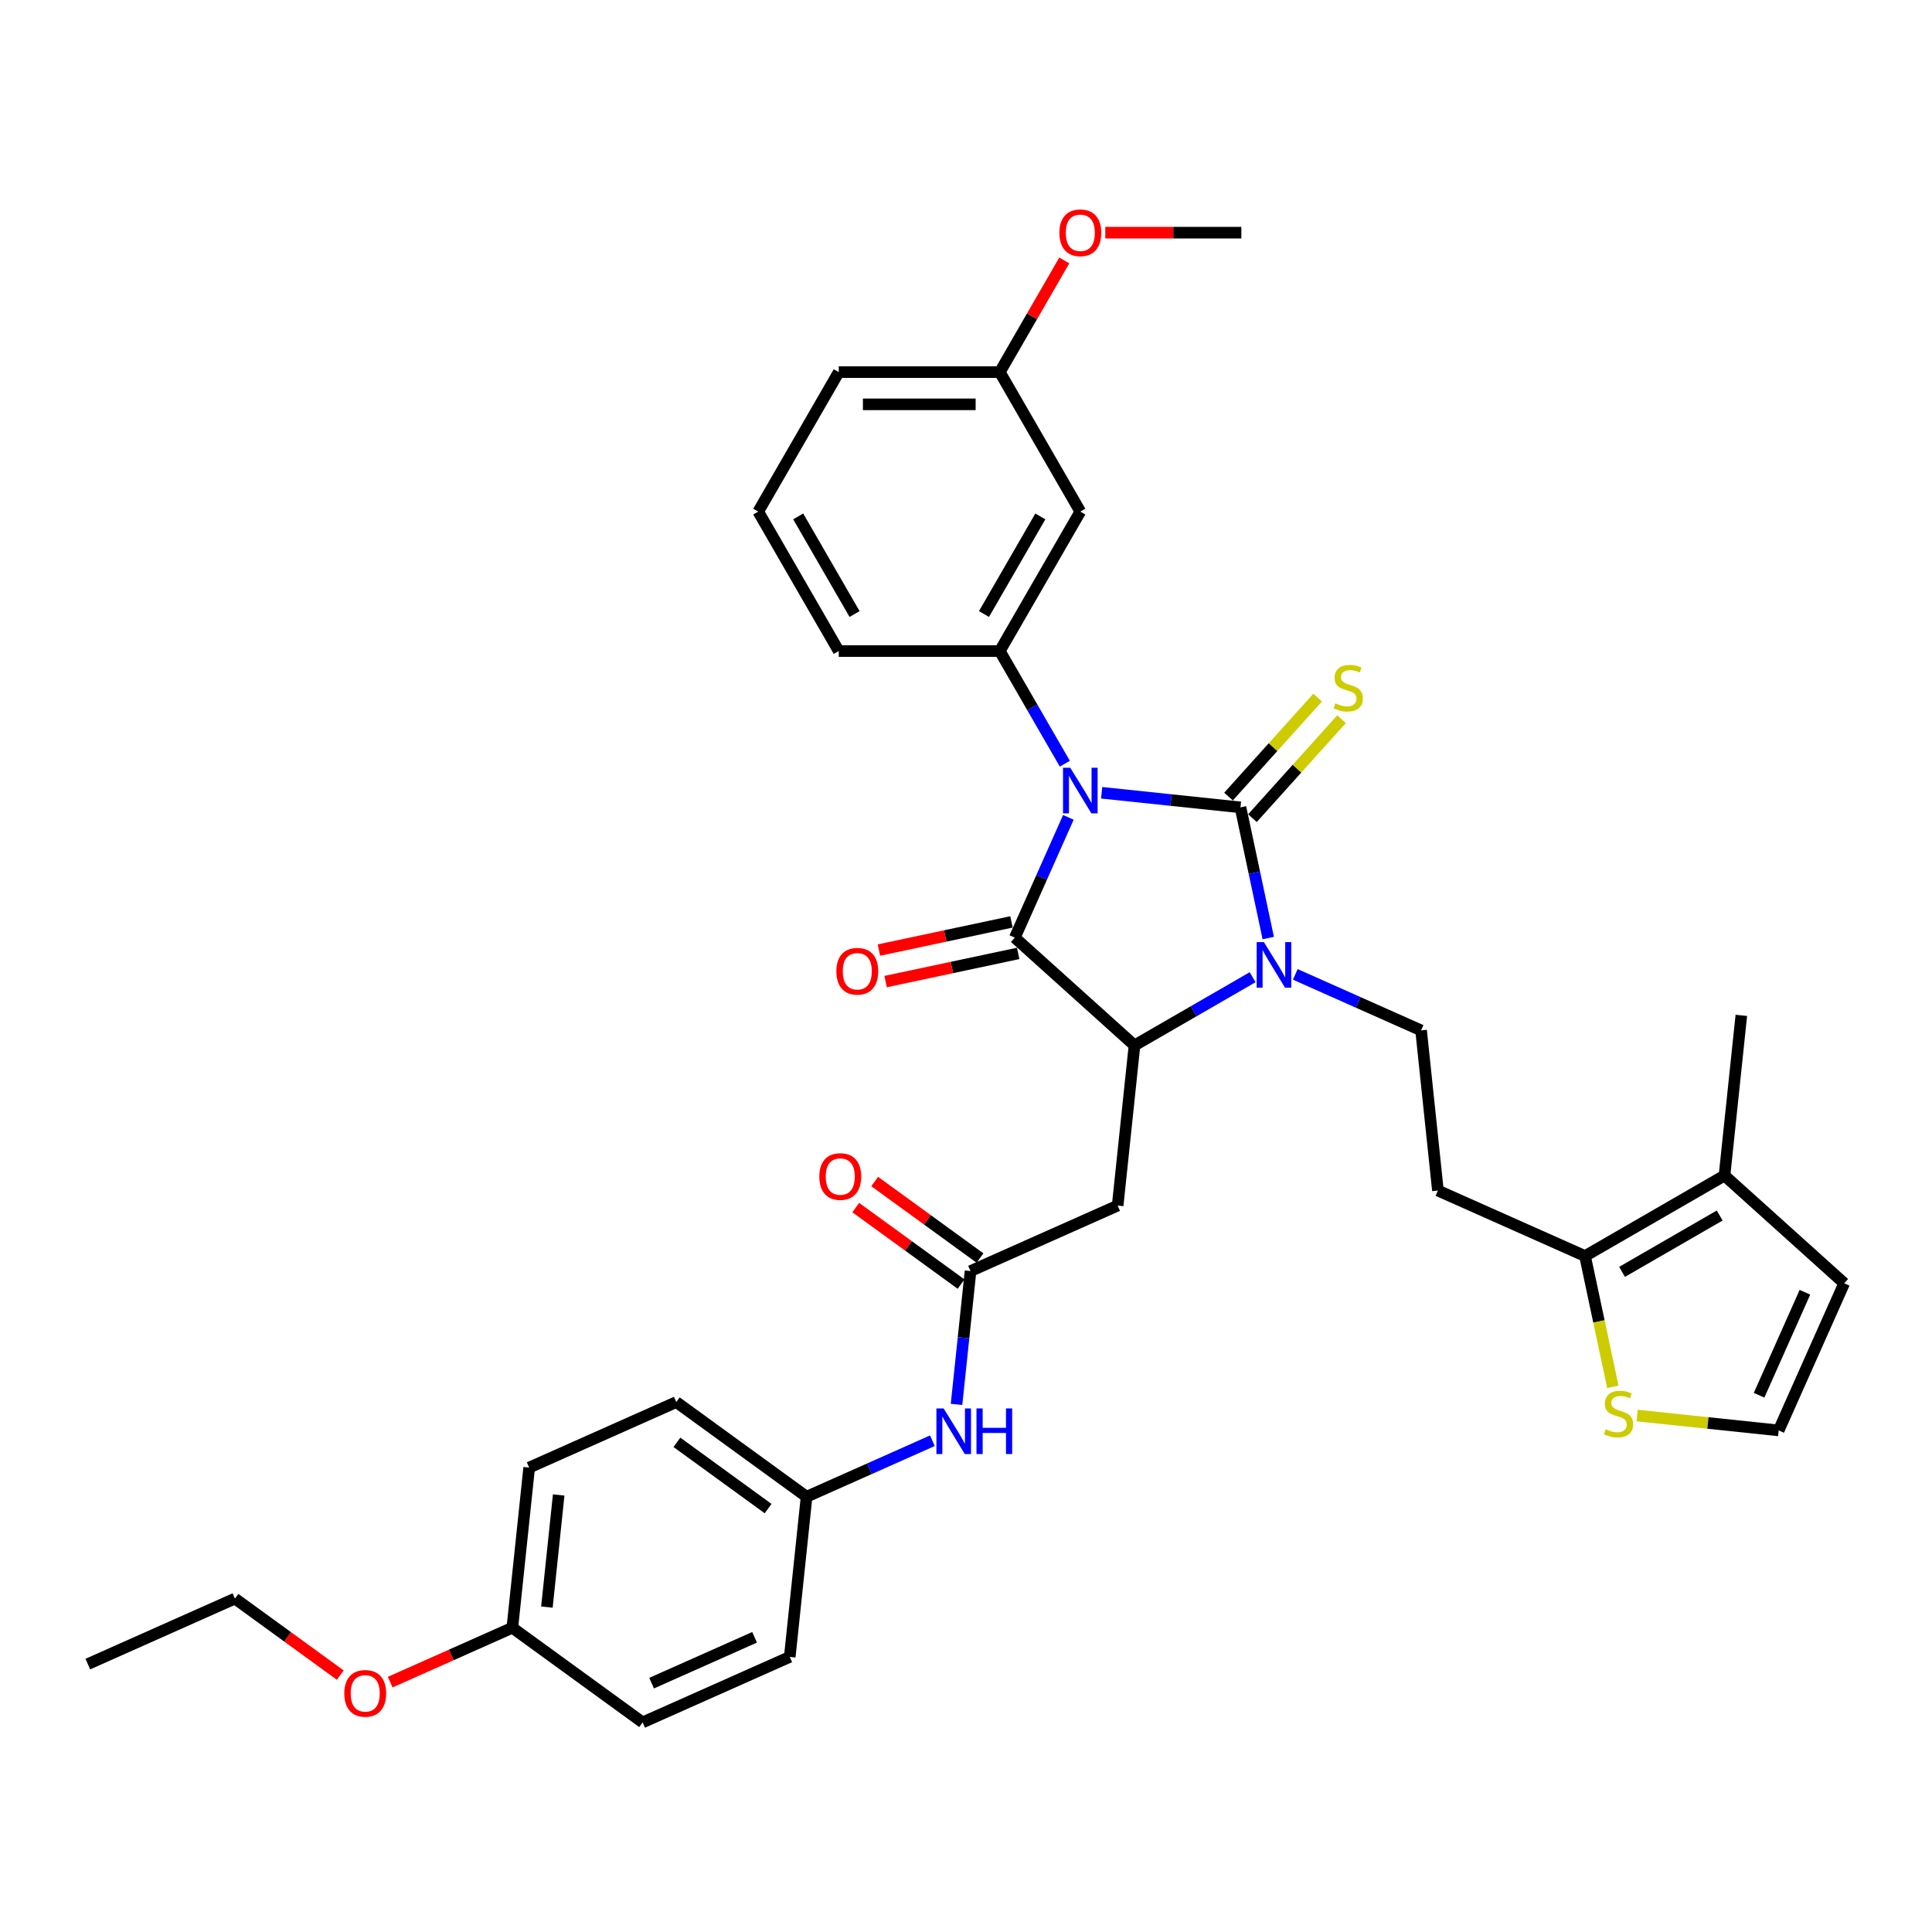 <?xml version='1.0' encoding='iso-8859-1'?>
<svg version='1.1' baseProfile='full'
              xmlns='http://www.w3.org/2000/svg'
                      xmlns:rdkit='http://www.rdkit.org/xml'
                      xmlns:xlink='http://www.w3.org/1999/xlink'
                  xml:space='preserve'
width='1000px' height='1000px' viewBox='0 0 1000 1000'>
<!-- END OF HEADER -->
<rect style='opacity:1.0;fill:#FFFFFF;stroke:none' width='1000' height='1000' x='0' y='0'> </rect>
<path class='bond-0' d='M 570.207,410.338 L 606.138,414.114' style='fill:none;fill-rule:evenodd;stroke:#0000FF;stroke-width:6px;stroke-linecap:butt;stroke-linejoin:miter;stroke-opacity:1' />
<path class='bond-0' d='M 606.138,414.114 L 642.07,417.891' style='fill:none;fill-rule:evenodd;stroke:#000000;stroke-width:6px;stroke-linecap:butt;stroke-linejoin:miter;stroke-opacity:1' />
<path class='bond-1' d='M 552.988,423.065 L 539.127,454.196' style='fill:none;fill-rule:evenodd;stroke:#0000FF;stroke-width:6px;stroke-linecap:butt;stroke-linejoin:miter;stroke-opacity:1' />
<path class='bond-1' d='M 539.127,454.196 L 525.267,485.327' style='fill:none;fill-rule:evenodd;stroke:#000000;stroke-width:6px;stroke-linecap:butt;stroke-linejoin:miter;stroke-opacity:1' />
<path class='bond-4' d='M 551.153,395.291 L 534.323,366.14' style='fill:none;fill-rule:evenodd;stroke:#0000FF;stroke-width:6px;stroke-linecap:butt;stroke-linejoin:miter;stroke-opacity:1' />
<path class='bond-4' d='M 534.323,366.14 L 517.493,336.99' style='fill:none;fill-rule:evenodd;stroke:#000000;stroke-width:6px;stroke-linecap:butt;stroke-linejoin:miter;stroke-opacity:1' />
<path class='bond-2' d='M 642.07,417.891 L 649.259,451.714' style='fill:none;fill-rule:evenodd;stroke:#000000;stroke-width:6px;stroke-linecap:butt;stroke-linejoin:miter;stroke-opacity:1' />
<path class='bond-2' d='M 649.259,451.714 L 656.449,485.538' style='fill:none;fill-rule:evenodd;stroke:#0000FF;stroke-width:6px;stroke-linecap:butt;stroke-linejoin:miter;stroke-opacity:1' />
<path class='bond-9' d='M 648.264,423.468 L 671.326,397.856' style='fill:none;fill-rule:evenodd;stroke:#000000;stroke-width:6px;stroke-linecap:butt;stroke-linejoin:miter;stroke-opacity:1' />
<path class='bond-9' d='M 671.326,397.856 L 694.388,372.243' style='fill:none;fill-rule:evenodd;stroke:#CCCC00;stroke-width:6px;stroke-linecap:butt;stroke-linejoin:miter;stroke-opacity:1' />
<path class='bond-9' d='M 635.875,412.313 L 658.937,386.701' style='fill:none;fill-rule:evenodd;stroke:#000000;stroke-width:6px;stroke-linecap:butt;stroke-linejoin:miter;stroke-opacity:1' />
<path class='bond-9' d='M 658.937,386.701 L 681.999,361.088' style='fill:none;fill-rule:evenodd;stroke:#CCCC00;stroke-width:6px;stroke-linecap:butt;stroke-linejoin:miter;stroke-opacity:1' />
<path class='bond-3' d='M 525.267,485.327 L 587.212,541.103' style='fill:none;fill-rule:evenodd;stroke:#000000;stroke-width:6px;stroke-linecap:butt;stroke-linejoin:miter;stroke-opacity:1' />
<path class='bond-14' d='M 523.534,477.174 L 489.227,484.466' style='fill:none;fill-rule:evenodd;stroke:#000000;stroke-width:6px;stroke-linecap:butt;stroke-linejoin:miter;stroke-opacity:1' />
<path class='bond-14' d='M 489.227,484.466 L 454.92,491.758' style='fill:none;fill-rule:evenodd;stroke:#FF0000;stroke-width:6px;stroke-linecap:butt;stroke-linejoin:miter;stroke-opacity:1' />
<path class='bond-14' d='M 527,493.48 L 492.693,500.773' style='fill:none;fill-rule:evenodd;stroke:#000000;stroke-width:6px;stroke-linecap:butt;stroke-linejoin:miter;stroke-opacity:1' />
<path class='bond-14' d='M 492.693,500.773 L 458.386,508.065' style='fill:none;fill-rule:evenodd;stroke:#FF0000;stroke-width:6px;stroke-linecap:butt;stroke-linejoin:miter;stroke-opacity:1' />
<path class='bond-8' d='M 670.437,504.339 L 702.993,518.834' style='fill:none;fill-rule:evenodd;stroke:#0000FF;stroke-width:6px;stroke-linecap:butt;stroke-linejoin:miter;stroke-opacity:1' />
<path class='bond-8' d='M 702.993,518.834 L 735.55,533.329' style='fill:none;fill-rule:evenodd;stroke:#000000;stroke-width:6px;stroke-linecap:butt;stroke-linejoin:miter;stroke-opacity:1' />
<path class='bond-35' d='M 648.364,505.797 L 617.788,523.45' style='fill:none;fill-rule:evenodd;stroke:#0000FF;stroke-width:6px;stroke-linecap:butt;stroke-linejoin:miter;stroke-opacity:1' />
<path class='bond-35' d='M 617.788,523.45 L 587.212,541.103' style='fill:none;fill-rule:evenodd;stroke:#000000;stroke-width:6px;stroke-linecap:butt;stroke-linejoin:miter;stroke-opacity:1' />
<path class='bond-5' d='M 587.212,541.103 L 578.499,624.002' style='fill:none;fill-rule:evenodd;stroke:#000000;stroke-width:6px;stroke-linecap:butt;stroke-linejoin:miter;stroke-opacity:1' />
<path class='bond-12' d='M 517.493,336.99 L 559.171,264.801' style='fill:none;fill-rule:evenodd;stroke:#000000;stroke-width:6px;stroke-linecap:butt;stroke-linejoin:miter;stroke-opacity:1' />
<path class='bond-12' d='M 509.307,317.826 L 538.481,267.294' style='fill:none;fill-rule:evenodd;stroke:#000000;stroke-width:6px;stroke-linecap:butt;stroke-linejoin:miter;stroke-opacity:1' />
<path class='bond-22' d='M 517.493,336.99 L 434.137,336.99' style='fill:none;fill-rule:evenodd;stroke:#000000;stroke-width:6px;stroke-linecap:butt;stroke-linejoin:miter;stroke-opacity:1' />
<path class='bond-7' d='M 578.499,624.002 L 502.35,657.906' style='fill:none;fill-rule:evenodd;stroke:#000000;stroke-width:6px;stroke-linecap:butt;stroke-linejoin:miter;stroke-opacity:1' />
<path class='bond-6' d='M 820.412,650.132 L 744.263,616.228' style='fill:none;fill-rule:evenodd;stroke:#000000;stroke-width:6px;stroke-linecap:butt;stroke-linejoin:miter;stroke-opacity:1' />
<path class='bond-10' d='M 820.412,650.132 L 892.6,608.454' style='fill:none;fill-rule:evenodd;stroke:#000000;stroke-width:6px;stroke-linecap:butt;stroke-linejoin:miter;stroke-opacity:1' />
<path class='bond-10' d='M 839.576,658.318 L 890.107,629.143' style='fill:none;fill-rule:evenodd;stroke:#000000;stroke-width:6px;stroke-linecap:butt;stroke-linejoin:miter;stroke-opacity:1' />
<path class='bond-11' d='M 820.412,650.132 L 827.605,683.972' style='fill:none;fill-rule:evenodd;stroke:#000000;stroke-width:6px;stroke-linecap:butt;stroke-linejoin:miter;stroke-opacity:1' />
<path class='bond-11' d='M 827.605,683.972 L 834.798,717.812' style='fill:none;fill-rule:evenodd;stroke:#CCCC00;stroke-width:6px;stroke-linecap:butt;stroke-linejoin:miter;stroke-opacity:1' />
<path class='bond-16' d='M 502.35,657.906 L 498.723,692.412' style='fill:none;fill-rule:evenodd;stroke:#000000;stroke-width:6px;stroke-linecap:butt;stroke-linejoin:miter;stroke-opacity:1' />
<path class='bond-16' d='M 498.723,692.412 L 495.097,726.918' style='fill:none;fill-rule:evenodd;stroke:#0000FF;stroke-width:6px;stroke-linecap:butt;stroke-linejoin:miter;stroke-opacity:1' />
<path class='bond-18' d='M 507.249,651.162 L 479.991,631.358' style='fill:none;fill-rule:evenodd;stroke:#000000;stroke-width:6px;stroke-linecap:butt;stroke-linejoin:miter;stroke-opacity:1' />
<path class='bond-18' d='M 479.991,631.358 L 452.733,611.554' style='fill:none;fill-rule:evenodd;stroke:#FF0000;stroke-width:6px;stroke-linecap:butt;stroke-linejoin:miter;stroke-opacity:1' />
<path class='bond-18' d='M 497.45,664.649 L 470.192,644.845' style='fill:none;fill-rule:evenodd;stroke:#000000;stroke-width:6px;stroke-linecap:butt;stroke-linejoin:miter;stroke-opacity:1' />
<path class='bond-18' d='M 470.192,644.845 L 442.934,625.041' style='fill:none;fill-rule:evenodd;stroke:#FF0000;stroke-width:6px;stroke-linecap:butt;stroke-linejoin:miter;stroke-opacity:1' />
<path class='bond-13' d='M 735.55,533.329 L 744.263,616.228' style='fill:none;fill-rule:evenodd;stroke:#000000;stroke-width:6px;stroke-linecap:butt;stroke-linejoin:miter;stroke-opacity:1' />
<path class='bond-17' d='M 892.6,608.454 L 954.545,664.23' style='fill:none;fill-rule:evenodd;stroke:#000000;stroke-width:6px;stroke-linecap:butt;stroke-linejoin:miter;stroke-opacity:1' />
<path class='bond-29' d='M 892.6,608.454 L 901.313,525.555' style='fill:none;fill-rule:evenodd;stroke:#000000;stroke-width:6px;stroke-linecap:butt;stroke-linejoin:miter;stroke-opacity:1' />
<path class='bond-15' d='M 847.395,732.68 L 884.018,736.53' style='fill:none;fill-rule:evenodd;stroke:#CCCC00;stroke-width:6px;stroke-linecap:butt;stroke-linejoin:miter;stroke-opacity:1' />
<path class='bond-15' d='M 884.018,736.53 L 920.642,740.379' style='fill:none;fill-rule:evenodd;stroke:#000000;stroke-width:6px;stroke-linecap:butt;stroke-linejoin:miter;stroke-opacity:1' />
<path class='bond-20' d='M 559.171,264.801 L 517.493,192.613' style='fill:none;fill-rule:evenodd;stroke:#000000;stroke-width:6px;stroke-linecap:butt;stroke-linejoin:miter;stroke-opacity:1' />
<path class='bond-37' d='M 920.642,740.379 L 954.545,664.23' style='fill:none;fill-rule:evenodd;stroke:#000000;stroke-width:6px;stroke-linecap:butt;stroke-linejoin:miter;stroke-opacity:1' />
<path class='bond-37' d='M 910.497,722.176 L 934.23,668.871' style='fill:none;fill-rule:evenodd;stroke:#000000;stroke-width:6px;stroke-linecap:butt;stroke-linejoin:miter;stroke-opacity:1' />
<path class='bond-19' d='M 482.601,745.718 L 450.044,760.214' style='fill:none;fill-rule:evenodd;stroke:#0000FF;stroke-width:6px;stroke-linecap:butt;stroke-linejoin:miter;stroke-opacity:1' />
<path class='bond-19' d='M 450.044,760.214 L 417.488,774.709' style='fill:none;fill-rule:evenodd;stroke:#000000;stroke-width:6px;stroke-linecap:butt;stroke-linejoin:miter;stroke-opacity:1' />
<path class='bond-23' d='M 417.488,774.709 L 408.775,857.608' style='fill:none;fill-rule:evenodd;stroke:#000000;stroke-width:6px;stroke-linecap:butt;stroke-linejoin:miter;stroke-opacity:1' />
<path class='bond-24' d='M 417.488,774.709 L 350.051,725.713' style='fill:none;fill-rule:evenodd;stroke:#000000;stroke-width:6px;stroke-linecap:butt;stroke-linejoin:miter;stroke-opacity:1' />
<path class='bond-24' d='M 397.573,780.847 L 350.368,746.55' style='fill:none;fill-rule:evenodd;stroke:#000000;stroke-width:6px;stroke-linecap:butt;stroke-linejoin:miter;stroke-opacity:1' />
<path class='bond-27' d='M 517.493,192.613 L 534.179,163.713' style='fill:none;fill-rule:evenodd;stroke:#000000;stroke-width:6px;stroke-linecap:butt;stroke-linejoin:miter;stroke-opacity:1' />
<path class='bond-27' d='M 534.179,163.713 L 550.864,134.812' style='fill:none;fill-rule:evenodd;stroke:#FF0000;stroke-width:6px;stroke-linecap:butt;stroke-linejoin:miter;stroke-opacity:1' />
<path class='bond-36' d='M 517.493,192.613 L 434.137,192.613' style='fill:none;fill-rule:evenodd;stroke:#000000;stroke-width:6px;stroke-linecap:butt;stroke-linejoin:miter;stroke-opacity:1' />
<path class='bond-36' d='M 504.989,209.284 L 446.64,209.284' style='fill:none;fill-rule:evenodd;stroke:#000000;stroke-width:6px;stroke-linecap:butt;stroke-linejoin:miter;stroke-opacity:1' />
<path class='bond-21' d='M 265.189,842.516 L 273.902,759.617' style='fill:none;fill-rule:evenodd;stroke:#000000;stroke-width:6px;stroke-linecap:butt;stroke-linejoin:miter;stroke-opacity:1' />
<path class='bond-21' d='M 283.076,831.824 L 289.175,773.795' style='fill:none;fill-rule:evenodd;stroke:#000000;stroke-width:6px;stroke-linecap:butt;stroke-linejoin:miter;stroke-opacity:1' />
<path class='bond-28' d='M 265.189,842.516 L 233.575,856.592' style='fill:none;fill-rule:evenodd;stroke:#000000;stroke-width:6px;stroke-linecap:butt;stroke-linejoin:miter;stroke-opacity:1' />
<path class='bond-28' d='M 233.575,856.592 L 201.96,870.668' style='fill:none;fill-rule:evenodd;stroke:#FF0000;stroke-width:6px;stroke-linecap:butt;stroke-linejoin:miter;stroke-opacity:1' />
<path class='bond-38' d='M 265.189,842.516 L 332.625,891.512' style='fill:none;fill-rule:evenodd;stroke:#000000;stroke-width:6px;stroke-linecap:butt;stroke-linejoin:miter;stroke-opacity:1' />
<path class='bond-30' d='M 434.137,336.99 L 392.459,264.801' style='fill:none;fill-rule:evenodd;stroke:#000000;stroke-width:6px;stroke-linecap:butt;stroke-linejoin:miter;stroke-opacity:1' />
<path class='bond-30' d='M 442.323,317.826 L 413.149,267.294' style='fill:none;fill-rule:evenodd;stroke:#000000;stroke-width:6px;stroke-linecap:butt;stroke-linejoin:miter;stroke-opacity:1' />
<path class='bond-25' d='M 408.775,857.608 L 332.625,891.512' style='fill:none;fill-rule:evenodd;stroke:#000000;stroke-width:6px;stroke-linecap:butt;stroke-linejoin:miter;stroke-opacity:1' />
<path class='bond-25' d='M 390.571,847.463 L 337.267,871.196' style='fill:none;fill-rule:evenodd;stroke:#000000;stroke-width:6px;stroke-linecap:butt;stroke-linejoin:miter;stroke-opacity:1' />
<path class='bond-26' d='M 350.051,725.713 L 273.902,759.617' style='fill:none;fill-rule:evenodd;stroke:#000000;stroke-width:6px;stroke-linecap:butt;stroke-linejoin:miter;stroke-opacity:1' />
<path class='bond-33' d='M 572.091,120.425 L 607.309,120.425' style='fill:none;fill-rule:evenodd;stroke:#FF0000;stroke-width:6px;stroke-linecap:butt;stroke-linejoin:miter;stroke-opacity:1' />
<path class='bond-33' d='M 607.309,120.425 L 642.526,120.425' style='fill:none;fill-rule:evenodd;stroke:#000000;stroke-width:6px;stroke-linecap:butt;stroke-linejoin:miter;stroke-opacity:1' />
<path class='bond-32' d='M 176.12,867.033 L 148.862,847.229' style='fill:none;fill-rule:evenodd;stroke:#FF0000;stroke-width:6px;stroke-linecap:butt;stroke-linejoin:miter;stroke-opacity:1' />
<path class='bond-32' d='M 148.862,847.229 L 121.604,827.425' style='fill:none;fill-rule:evenodd;stroke:#000000;stroke-width:6px;stroke-linecap:butt;stroke-linejoin:miter;stroke-opacity:1' />
<path class='bond-31' d='M 392.459,264.801 L 434.137,192.613' style='fill:none;fill-rule:evenodd;stroke:#000000;stroke-width:6px;stroke-linecap:butt;stroke-linejoin:miter;stroke-opacity:1' />
<path class='bond-34' d='M 121.604,827.425 L 45.455,861.329' style='fill:none;fill-rule:evenodd;stroke:#000000;stroke-width:6px;stroke-linecap:butt;stroke-linejoin:miter;stroke-opacity:1' />
<path  class='atom-0' d='M 553.953 397.375
L 561.688 409.878
Q 562.455 411.112, 563.689 413.345
Q 564.922 415.579, 564.989 415.713
L 564.989 397.375
L 568.123 397.375
L 568.123 420.981
L 564.889 420.981
L 556.587 407.311
Q 555.62 405.71, 554.586 403.876
Q 553.586 402.042, 553.286 401.476
L 553.286 420.981
L 550.218 420.981
L 550.218 397.375
L 553.953 397.375
' fill='#0000FF'/>
<path  class='atom-3' d='M 654.182 487.622
L 661.918 500.125
Q 662.685 501.359, 663.918 503.593
Q 665.152 505.827, 665.219 505.96
L 665.219 487.622
L 668.353 487.622
L 668.353 511.228
L 665.119 511.228
L 656.816 497.558
Q 655.849 495.957, 654.816 494.124
Q 653.816 492.29, 653.515 491.723
L 653.515 511.228
L 650.448 511.228
L 650.448 487.622
L 654.182 487.622
' fill='#0000FF'/>
<path  class='atom-10' d='M 691.177 364.048
Q 691.444 364.148, 692.544 364.614
Q 693.645 365.081, 694.845 365.381
Q 696.078 365.648, 697.279 365.648
Q 699.513 365.648, 700.813 364.581
Q 702.113 363.481, 702.113 361.58
Q 702.113 360.28, 701.447 359.48
Q 700.813 358.679, 699.813 358.246
Q 698.813 357.813, 697.145 357.312
Q 695.045 356.679, 693.778 356.079
Q 692.544 355.479, 691.644 354.212
Q 690.777 352.945, 690.777 350.811
Q 690.777 347.843, 692.778 346.009
Q 694.811 344.176, 698.813 344.176
Q 701.547 344.176, 704.647 345.476
L 703.881 348.043
Q 701.046 346.876, 698.913 346.876
Q 696.612 346.876, 695.345 347.843
Q 694.078 348.777, 694.111 350.411
Q 694.111 351.678, 694.745 352.444
Q 695.412 353.211, 696.345 353.645
Q 697.312 354.078, 698.913 354.578
Q 701.046 355.245, 702.314 355.912
Q 703.581 356.579, 704.481 357.946
Q 705.414 359.28, 705.414 361.58
Q 705.414 364.848, 703.214 366.615
Q 701.046 368.349, 697.412 368.349
Q 695.312 368.349, 693.711 367.882
Q 692.144 367.448, 690.277 366.682
L 691.177 364.048
' fill='#CCCC00'/>
<path  class='atom-12' d='M 831.074 739.768
Q 831.341 739.868, 832.441 740.335
Q 833.541 740.802, 834.742 741.102
Q 835.975 741.368, 837.176 741.368
Q 839.41 741.368, 840.71 740.302
Q 842.01 739.201, 842.01 737.301
Q 842.01 736, 841.344 735.2
Q 840.71 734.4, 839.71 733.966
Q 838.709 733.533, 837.042 733.033
Q 834.942 732.399, 833.675 731.799
Q 832.441 731.199, 831.541 729.932
Q 830.674 728.665, 830.674 726.531
Q 830.674 723.564, 832.675 721.73
Q 834.708 719.896, 838.709 719.896
Q 841.444 719.896, 844.544 721.196
L 843.778 723.764
Q 840.943 722.597, 838.809 722.597
Q 836.509 722.597, 835.242 723.564
Q 833.975 724.497, 834.008 726.131
Q 834.008 727.398, 834.642 728.165
Q 835.309 728.932, 836.242 729.365
Q 837.209 729.799, 838.809 730.299
Q 840.943 730.966, 842.21 731.633
Q 843.477 732.299, 844.378 733.666
Q 845.311 735, 845.311 737.301
Q 845.311 740.568, 843.111 742.335
Q 840.943 744.069, 837.309 744.069
Q 835.209 744.069, 833.608 743.602
Q 832.041 743.169, 830.174 742.402
L 831.074 739.768
' fill='#CCCC00'/>
<path  class='atom-15' d='M 432.896 502.724
Q 432.896 497.056, 435.697 493.889
Q 438.498 490.721, 443.733 490.721
Q 448.967 490.721, 451.768 493.889
Q 454.569 497.056, 454.569 502.724
Q 454.569 508.459, 451.735 511.727
Q 448.901 514.961, 443.733 514.961
Q 438.531 514.961, 435.697 511.727
Q 432.896 508.492, 432.896 502.724
M 443.733 512.293
Q 447.334 512.293, 449.267 509.893
Q 451.235 507.459, 451.235 502.724
Q 451.235 498.09, 449.267 495.756
Q 447.334 493.388, 443.733 493.388
Q 440.132 493.388, 438.165 495.722
Q 436.231 498.056, 436.231 502.724
Q 436.231 507.492, 438.165 509.893
Q 440.132 512.293, 443.733 512.293
' fill='#FF0000'/>
<path  class='atom-17' d='M 488.419 729.002
L 496.154 741.505
Q 496.921 742.739, 498.155 744.973
Q 499.388 747.207, 499.455 747.34
L 499.455 729.002
L 502.589 729.002
L 502.589 752.608
L 499.355 752.608
L 491.053 738.938
Q 490.086 737.337, 489.052 735.503
Q 488.052 733.67, 487.752 733.103
L 487.752 752.608
L 484.685 752.608
L 484.685 729.002
L 488.419 729.002
' fill='#0000FF'/>
<path  class='atom-17' d='M 505.423 729.002
L 508.624 729.002
L 508.624 739.038
L 520.694 739.038
L 520.694 729.002
L 523.895 729.002
L 523.895 752.608
L 520.694 752.608
L 520.694 741.705
L 508.624 741.705
L 508.624 752.608
L 505.423 752.608
L 505.423 729.002
' fill='#0000FF'/>
<path  class='atom-19' d='M 424.078 608.977
Q 424.078 603.309, 426.878 600.141
Q 429.679 596.974, 434.914 596.974
Q 440.149 596.974, 442.949 600.141
Q 445.75 603.309, 445.75 608.977
Q 445.75 614.712, 442.916 617.98
Q 440.082 621.214, 434.914 621.214
Q 429.712 621.214, 426.878 617.98
Q 424.078 614.745, 424.078 608.977
M 434.914 618.546
Q 438.515 618.546, 440.449 616.146
Q 442.416 613.712, 442.416 608.977
Q 442.416 604.343, 440.449 602.009
Q 438.515 599.641, 434.914 599.641
Q 431.313 599.641, 429.346 601.975
Q 427.412 604.309, 427.412 608.977
Q 427.412 613.745, 429.346 616.146
Q 431.313 618.546, 434.914 618.546
' fill='#FF0000'/>
<path  class='atom-28' d='M 548.334 120.492
Q 548.334 114.824, 551.135 111.656
Q 553.936 108.488, 559.171 108.488
Q 564.405 108.488, 567.206 111.656
Q 570.007 114.824, 570.007 120.492
Q 570.007 126.227, 567.173 129.494
Q 564.339 132.728, 559.171 132.728
Q 553.969 132.728, 551.135 129.494
Q 548.334 126.26, 548.334 120.492
M 559.171 130.061
Q 562.772 130.061, 564.706 127.66
Q 566.673 125.226, 566.673 120.492
Q 566.673 115.857, 564.706 113.523
Q 562.772 111.156, 559.171 111.156
Q 555.57 111.156, 553.603 113.49
Q 551.669 115.824, 551.669 120.492
Q 551.669 125.26, 553.603 127.66
Q 555.57 130.061, 559.171 130.061
' fill='#FF0000'/>
<path  class='atom-29' d='M 178.204 876.487
Q 178.204 870.819, 181.004 867.651
Q 183.805 864.484, 189.04 864.484
Q 194.275 864.484, 197.075 867.651
Q 199.876 870.819, 199.876 876.487
Q 199.876 882.222, 197.042 885.489
Q 194.208 888.723, 189.04 888.723
Q 183.839 888.723, 181.004 885.489
Q 178.204 882.255, 178.204 876.487
M 189.04 886.056
Q 192.641 886.056, 194.575 883.655
Q 196.542 881.221, 196.542 876.487
Q 196.542 871.852, 194.575 869.518
Q 192.641 867.151, 189.04 867.151
Q 185.439 867.151, 183.472 869.485
Q 181.538 871.819, 181.538 876.487
Q 181.538 881.255, 183.472 883.655
Q 185.439 886.056, 189.04 886.056
' fill='#FF0000'/>
</svg>
